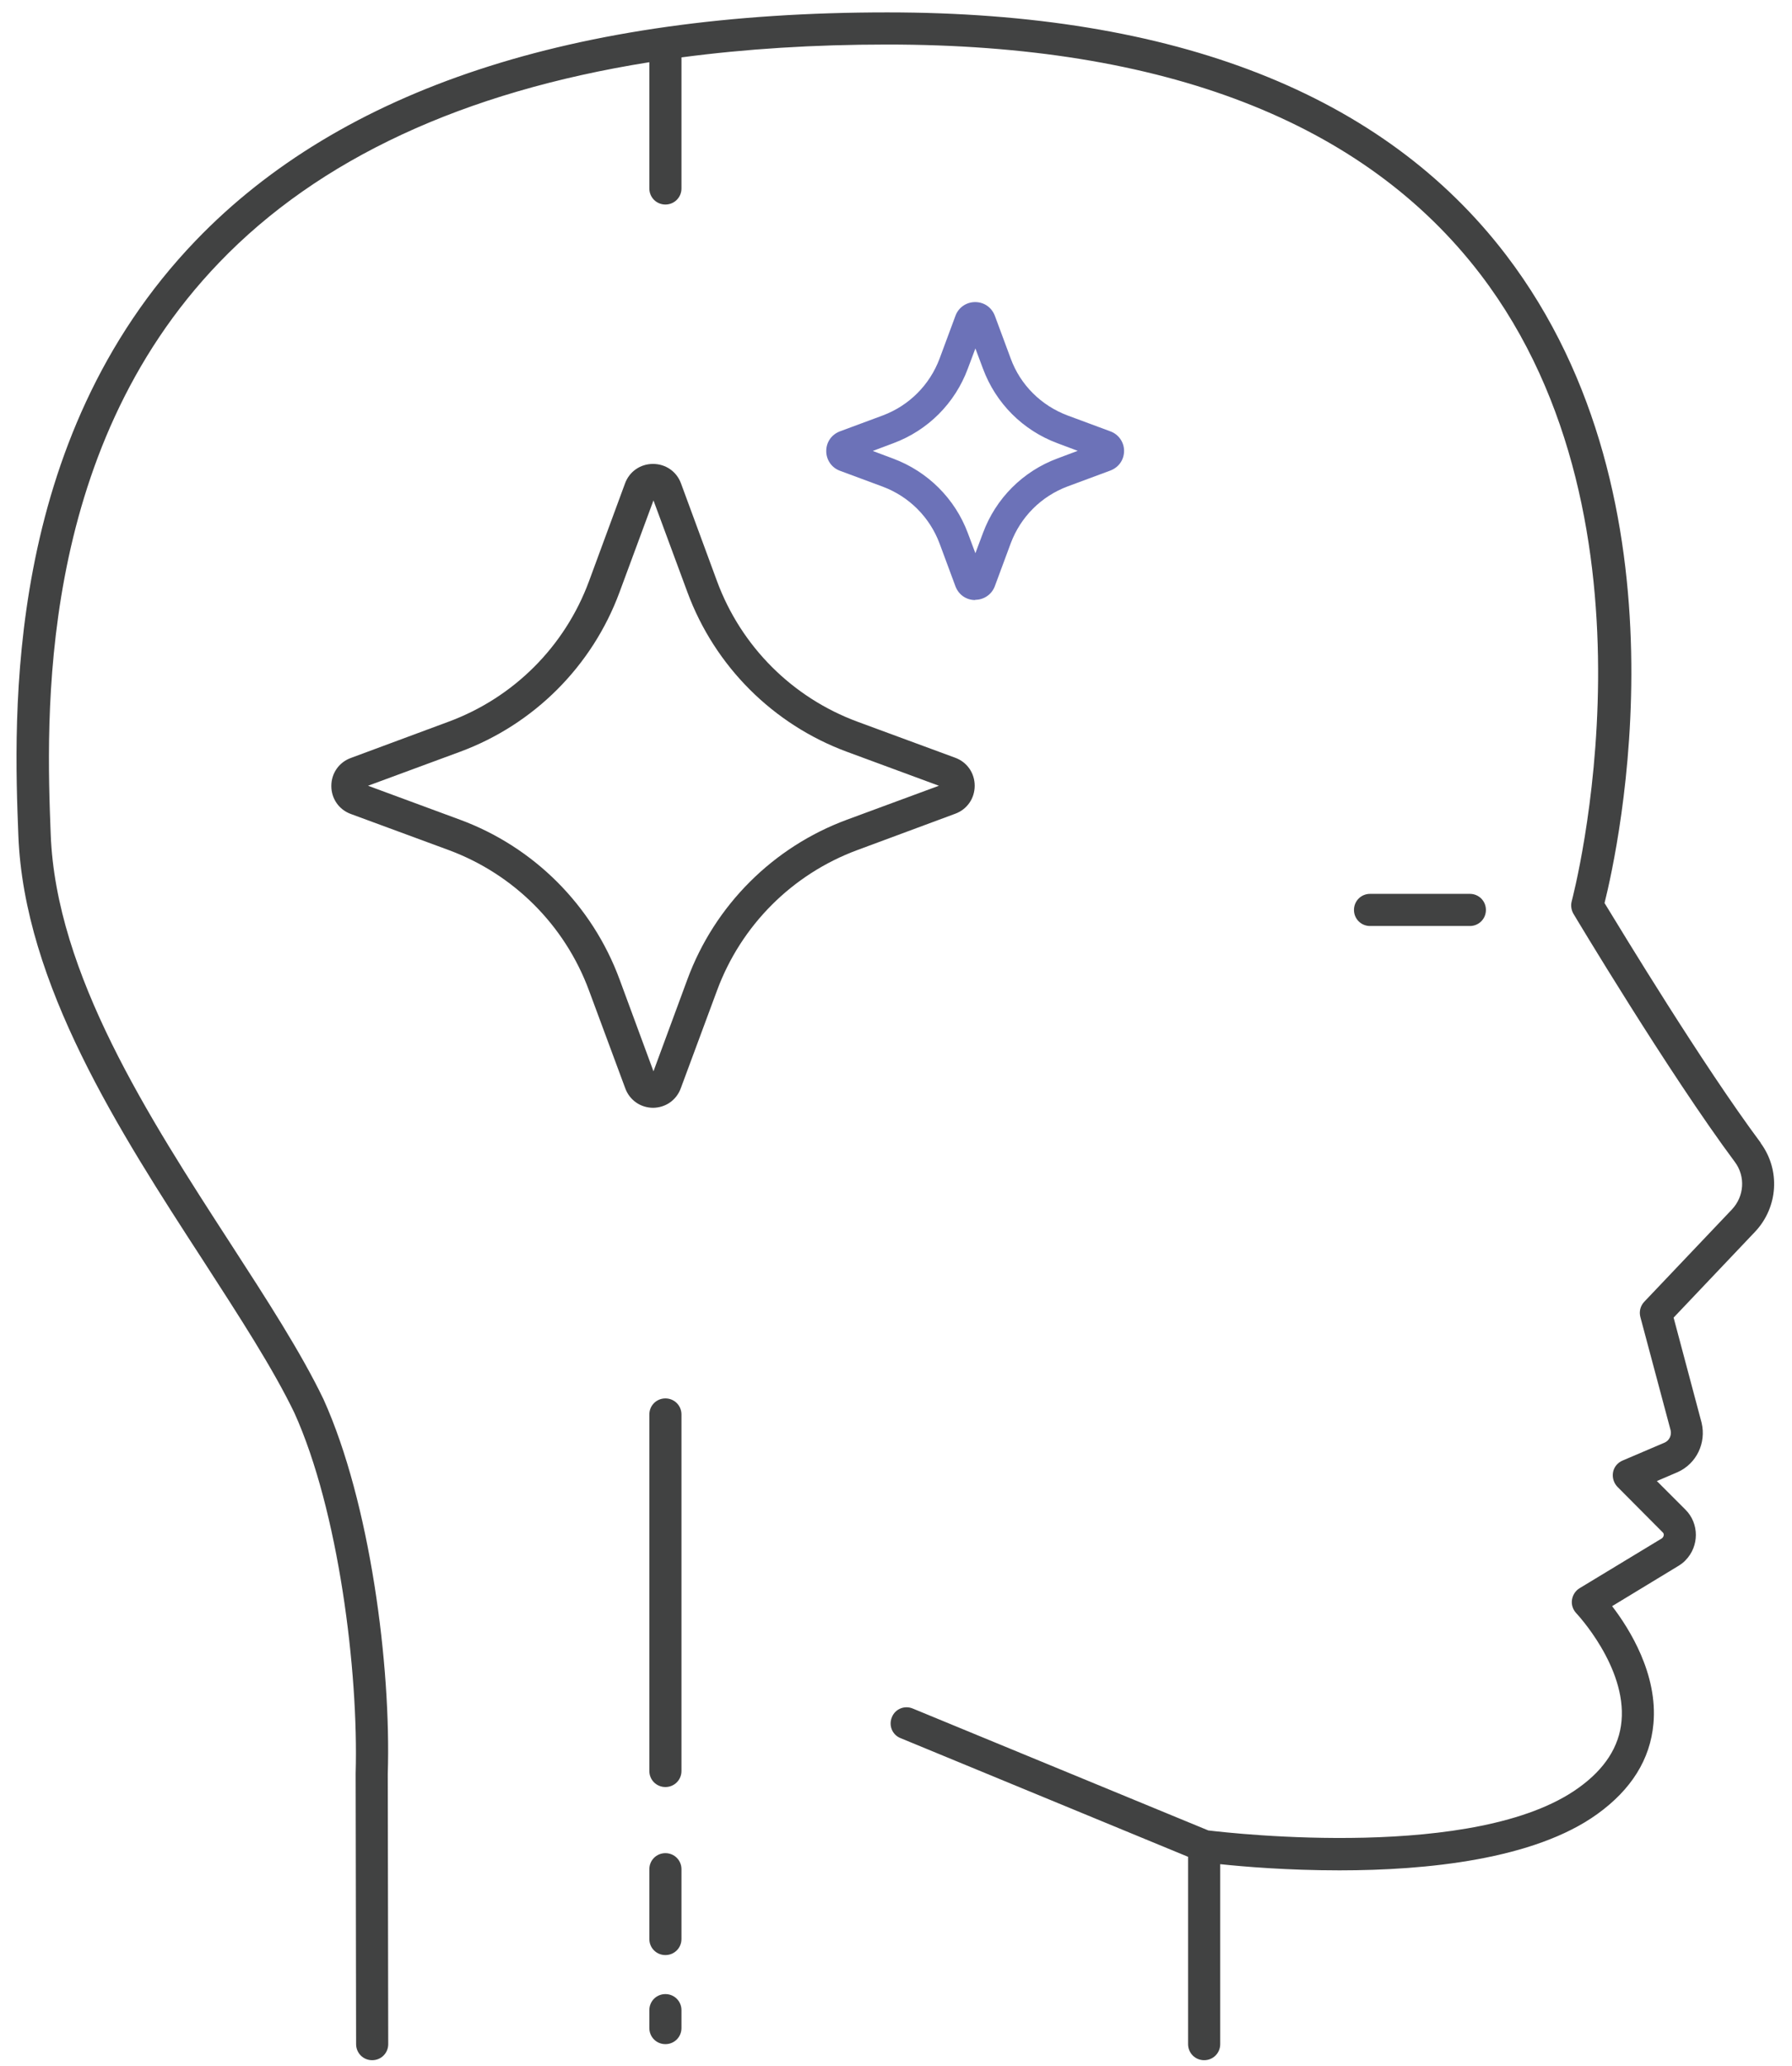 <?xml version="1.0" encoding="UTF-8"?><svg id="Layer_1" xmlns="http://www.w3.org/2000/svg" width="78.1" height="90" viewBox="0 0 78.1 90"><path d="M64.06,40.34h-4.35c-.39,0-.7-.31-.7-.7s.31-.7.7-.7h4.35c.39,0,.7.31.7.7s-.31.7-.7.7Z" style="fill:#414242; stroke-width:0px;"/><path d="M29,85.17c-.39,0-.7-.31-.7-.7v-3.04c0-.39.31-.7.7-.7s.7.31.7.7v3.04c0,.39-.31.7-.7.7Z" style="fill:#414242; stroke-width:0px;"/><path d="M29,89.05c-.39,0-.7-.31-.7-.7v-.78c0-.39.31-.7.7-.7s.7.31.7.7v.78c0,.39-.31.7-.7.7Z" style="fill:#414242; stroke-width:0px;"/><path d="M29,77.85c-.39,0-.7-.31-.7-.7v-15.53c0-.39.31-.7.7-.7s.7.31.7.7v15.53c0,.39-.31.7-.7.7Z" style="fill:#414242; stroke-width:0px;"/><path d="M76.74,49.79c-2.54-3.41-6.04-9.19-6.81-10.45.59-2.36,3.93-17.46-4.29-28.23C60.29,4.1,51.22.54,38.67.54,25.01.54,14.88,3.88,8.54,10.47.14,19.2.6,31.26.8,36.4c.25,6.47,4.4,12.89,8.07,18.54,1.55,2.4,3.02,4.66,3.96,6.61,1.92,4.24,2.8,11.24,2.67,15.71l.02,11.79c0,.39.31.7.7.7h0c.39,0,.7-.31.7-.7l-.02-11.77c.15-4.71-.77-11.83-2.8-16.32-.98-2.04-2.47-4.34-4.05-6.78-3.57-5.51-7.61-11.75-7.84-17.83-.19-4.97-.64-16.61,7.34-24.91C13.9,6.91,20.2,4,28.3,2.71v5.5c0,.39.31.7.7.7s.7-.31.7-.7V2.5c2.79-.37,5.77-.56,8.96-.56,12.09,0,20.78,3.37,25.86,10.01,8.33,10.9,4.02,27.15,3.98,27.31-.05.18-.02.38.07.54.04.07,4.15,6.94,7.04,10.82.47.63.41,1.5-.13,2.07l-3.82,4.02c-.17.18-.23.43-.17.66l1.32,4.94c.05.22-.06.44-.25.53l-1.85.79c-.21.09-.37.28-.41.51-.04.23.03.46.19.63l1.98,1.99c.06.06.06.16-.03.25l-3.6,2.18c-.18.11-.3.3-.33.51-.03.21.04.42.19.58.02.02,2.19,2.33,1.97,4.7-.1,1.11-.73,2.09-1.88,2.91-4.42,3.18-15.06,1.98-16.13,1.85l-12.88-5.31c-.36-.15-.77.02-.91.38-.15.36.02.77.38.91l12.53,5.17v8.16c0,.39.31.7.7.7s.7-.31.7-.7v-7.84c1.03.11,2.95.27,5.2.27,3.79,0,8.48-.47,11.23-2.45,1.49-1.07,2.31-2.39,2.45-3.93.2-2.16-1.04-4.14-1.8-5.13l2.9-1.76c.11-.07.22-.15.3-.24.6-.61.6-1.6,0-2.2l-1.25-1.25.91-.39c.82-.37,1.25-1.27,1.04-2.15l-1.22-4.58,3.55-3.74c1.01-1.07,1.11-2.7.24-3.87Z" style="fill:#414242; stroke-width:0px;"/><path d="M28.47,48.26c-.55,0-1.03-.33-1.22-.85l-1.58-4.26c-1.05-2.84-3.28-5.07-6.12-6.12l-4.26-1.57c-.52-.19-.85-.67-.85-1.22s.33-1.03.85-1.22l4.26-1.58c2.84-1.05,5.07-3.28,6.12-6.12l1.57-4.26c.19-.52.67-.85,1.22-.85h0c.55,0,1.03.33,1.22.85l1.57,4.26c1.05,2.84,3.28,5.07,6.12,6.12l4.26,1.57c.52.19.85.67.85,1.22s-.33,1.03-.85,1.22l-4.26,1.58c-2.84,1.05-5.07,3.28-6.12,6.12l-1.58,4.26c-.19.52-.67.85-1.22.85h0ZM16.04,34.23l4.01,1.48c3.22,1.19,5.76,3.73,6.95,6.95l1.48,4.01,1.48-4.01c1.19-3.22,3.73-5.76,6.95-6.95l4.01-1.48-4.01-1.48c-3.22-1.19-5.76-3.73-6.95-6.95l-1.48-4-1.48,4c-1.19,3.22-3.73,5.76-6.95,6.95l-4.01,1.48ZM41.16,34.33h0,0Z" style="fill:#414242; stroke-width:0px;"/><path d="M42.5,26.14c-.39,0-.72-.23-.86-.6l-.69-1.86c-.43-1.15-1.33-2.05-2.48-2.48l-1.86-.69c-.36-.13-.6-.47-.6-.86,0-.39.23-.72.6-.86l1.86-.69c1.15-.43,2.05-1.33,2.48-2.48l.69-1.86c.13-.36.47-.6.86-.6s.72.23.86.6h0s.69,1.86.69,1.86c.42,1.15,1.33,2.05,2.48,2.48l1.86.69c.36.13.6.47.6.85,0,.39-.23.72-.6.86l-1.86.69c-1.15.43-2.05,1.33-2.48,2.48l-.69,1.86c-.13.36-.47.6-.86.6ZM38.05,19.65l.88.33c1.5.56,2.69,1.74,3.25,3.24l.33.88.33-.88c.56-1.51,1.74-2.69,3.25-3.25l.88-.33-.88-.33c-1.51-.56-2.69-1.74-3.25-3.25l-.33-.88-.33.88c-.56,1.51-1.74,2.69-3.25,3.25l-.88.33ZM42.14,14.22h0Z" style="fill:#6c72b8; stroke-width:0px;"/></svg>